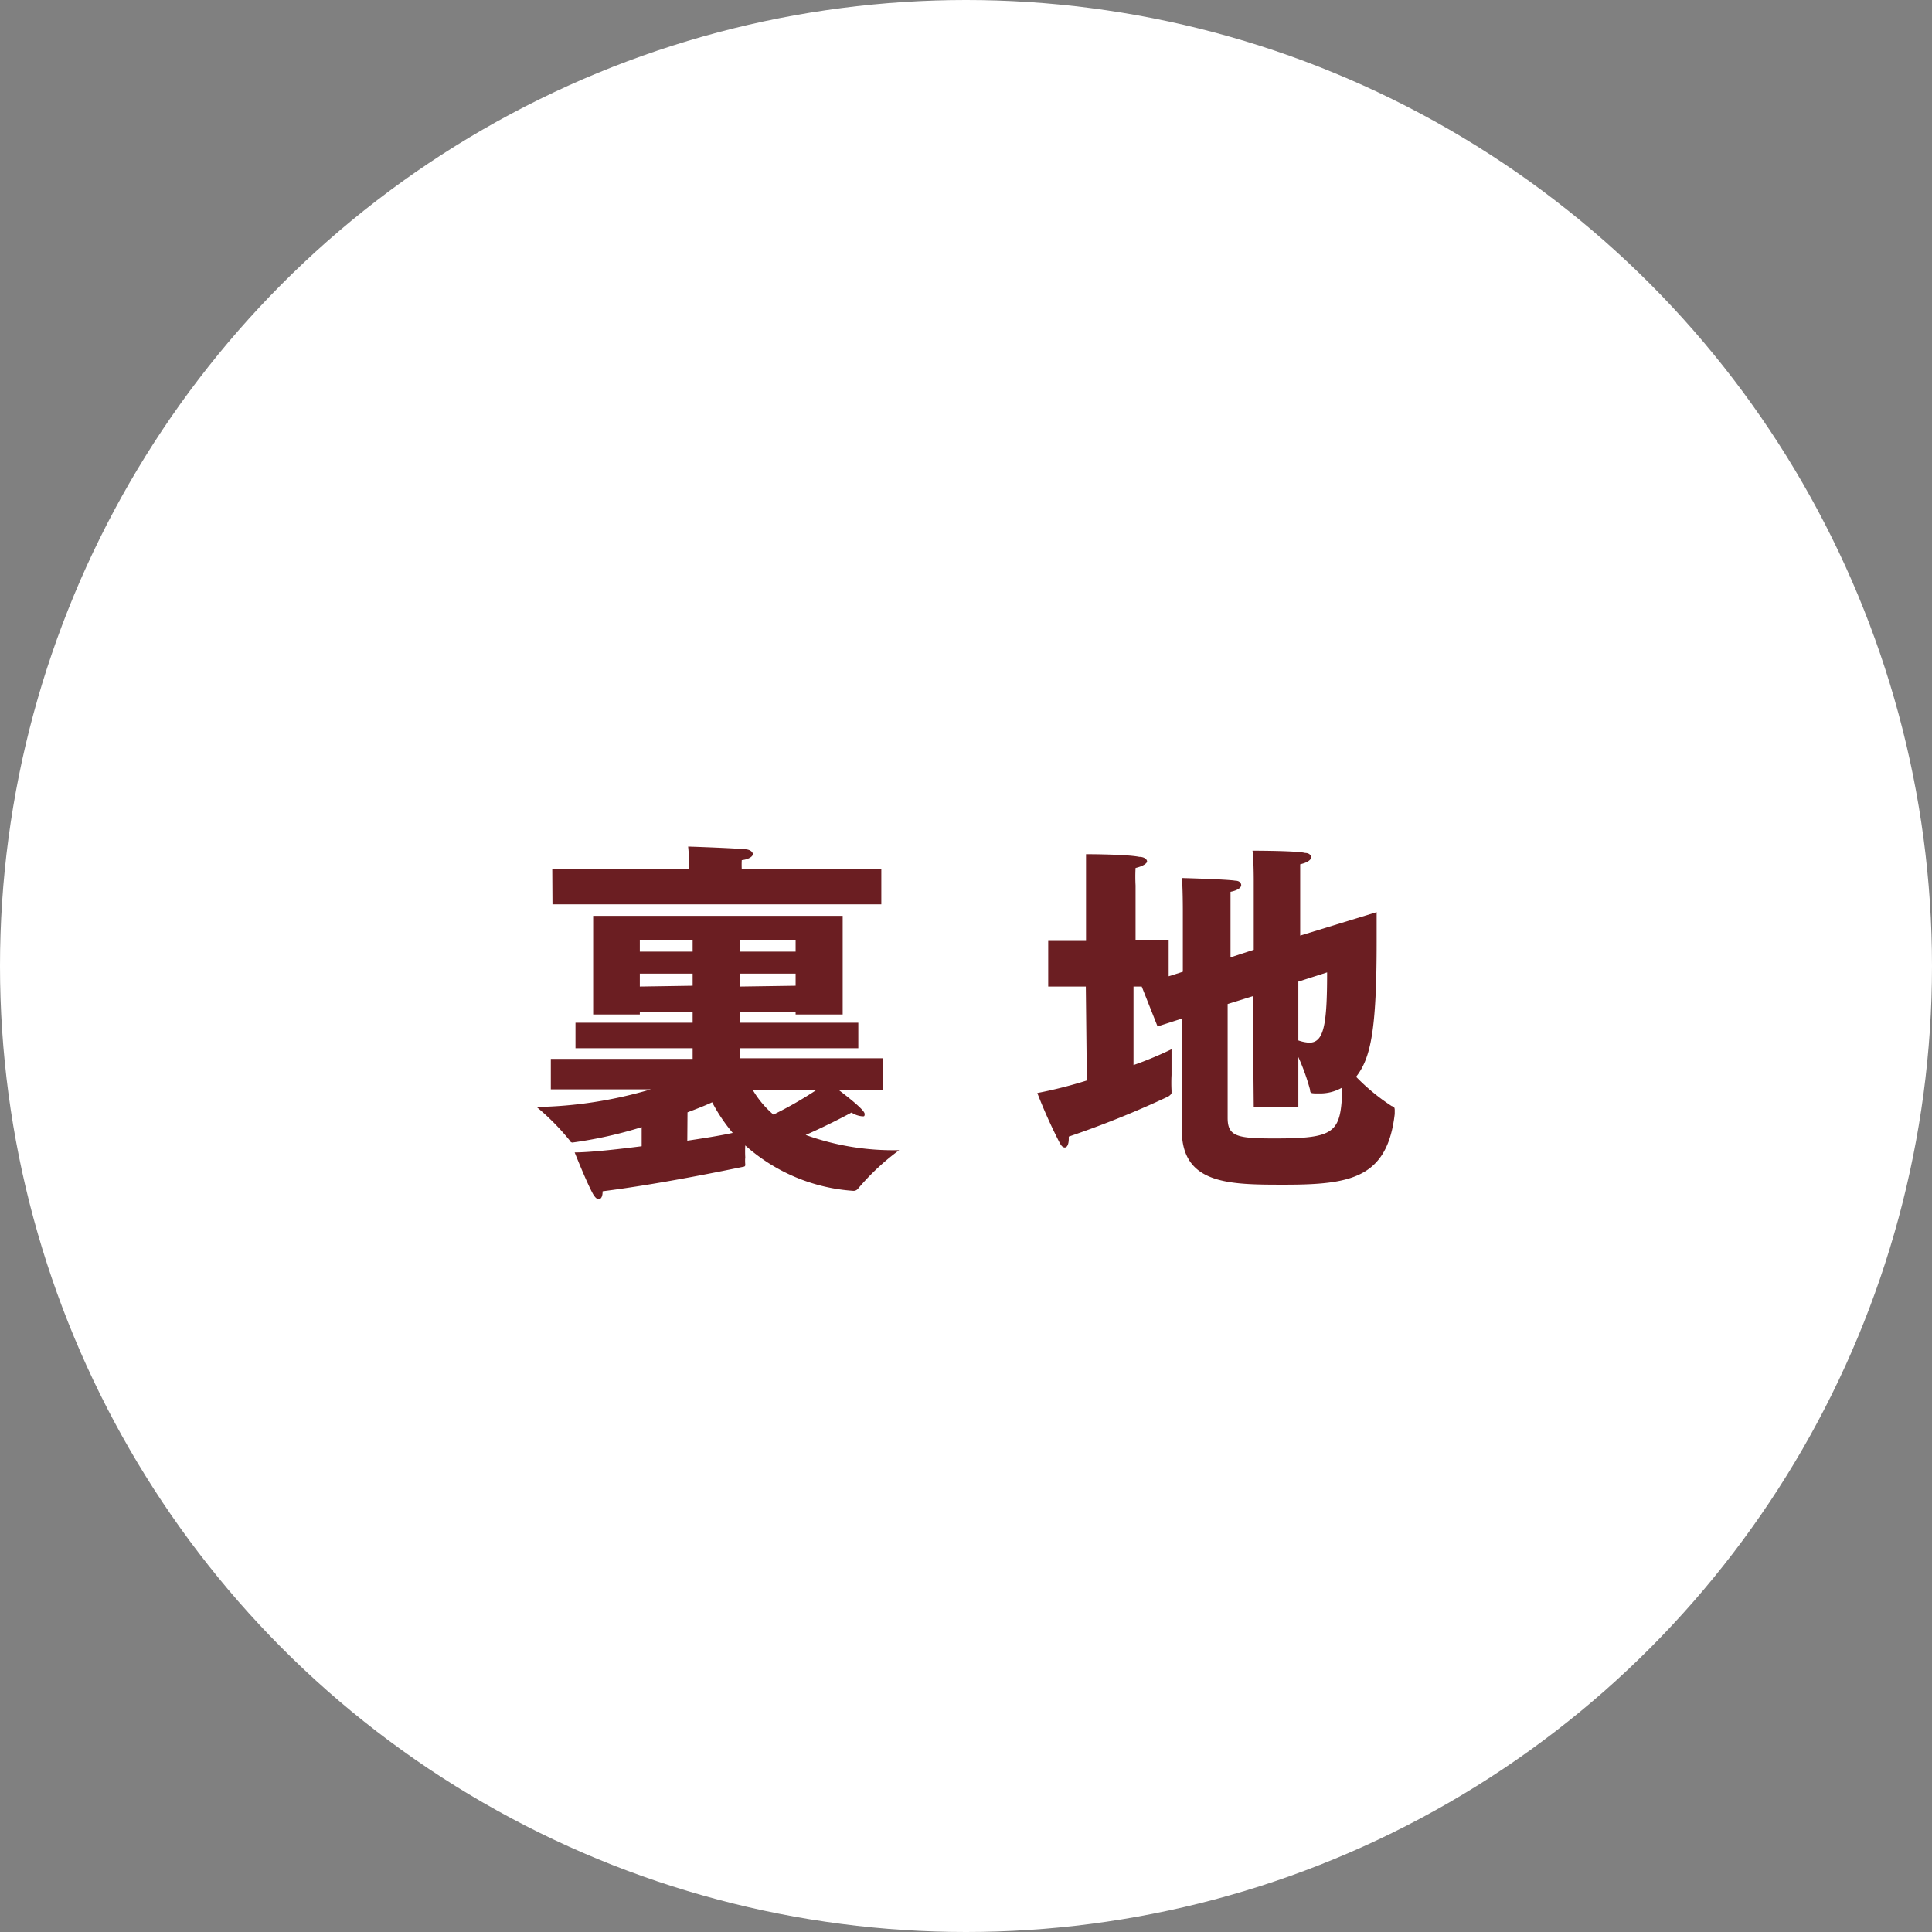 <svg xmlns="http://www.w3.org/2000/svg" viewBox="0 0 94 94"><rect x="0" y="0" width="94" height="94" fill="#808080" stroke="none"/><defs><style>.a{fill:#fff;}.b{fill:#6b1e22;}</style></defs><circle class="a" cx="47" cy="47" r="47"/><path class="b" d="M26.8,51.52h6.9V51H28V49.76H33.7v-.52H31.13v.12H28.86v-4.8H41v4.8H38.71v-.12H36v.52h5.76V51H36v.49h6.94v1.56H40.83c.76.58,1.24,1,1.24,1.15s-.06.11-.15.11a1.13,1.13,0,0,1-.49-.18s-1,.55-2.23,1.09a12.54,12.54,0,0,0,4.55.74,11.5,11.5,0,0,0-2,1.87.28.28,0,0,1-.22.11h0a8.77,8.77,0,0,1-5.27-2.21,5.52,5.52,0,0,0,0,.58,1.78,1.78,0,0,0,0,.34v0c0,.08,0,.11-.15.13-.74.15-4,.83-6.79,1.18,0,.25-.07.38-.18.38s-.17-.07-.26-.2c-.3-.51-.92-2.07-.92-2.07.72,0,2-.14,3.26-.3v-.93a20.83,20.83,0,0,1-3.37.75s-.09,0-.13-.1a11.58,11.58,0,0,0-1.61-1.63,20.8,20.8,0,0,0,5.56-.86H26.8Zm.07-9.22h6.66c0-.22,0-.65-.05-1.11.13,0,2.3.08,2.74.13.28,0,.41.14.41.24s-.18.25-.54.29a4.36,4.36,0,0,0,0,.45h6.79V44h-16Zm6.83,4v-.56H31.13v.56Zm0,1.66v-.59H31.13V48Zm-.26,7.54c.86-.13,1.63-.25,2.21-.38a8.15,8.15,0,0,1-1-1.49c-.36.17-.78.33-1.2.49Zm5.27-9.2v-.56H36v.56Zm0,1.66v-.59H36V48Zm-2.08,5.08a4.74,4.74,0,0,0,1,1.19,18.79,18.79,0,0,0,2.08-1.19Z"/><path class="b" d="M52.83,48H51V45.78h1.84v-3s0-.73,0-1.22c0,0,1.95,0,2.59.13.25,0,.38.13.38.22s-.18.23-.56.32a8,8,0,0,0,0,.85v2.67h1.61V47.5l.69-.22v-3s0-1.17-.05-1.56c0,0,2.21.06,2.6.13.2,0,.29.11.29.22s-.16.25-.52.32c0,.22,0,.84,0,.84v2.35L61,46.21v-3.4s0-1-.06-1.42c0,0,2.16,0,2.56.11.2,0,.29.11.29.22s-.17.25-.53.33c0,.21,0,.72,0,.72v2.75l3.72-1.14c0,.38,0,.87,0,1.43,0,4.28-.28,5.67-1,6.58a10,10,0,0,0,1.74,1.43c.12,0,.14.11.14.18s0,.13,0,.2c-.36,3.11-2.13,3.44-5.36,3.44-2.68,0-5,0-5-2.66V49.56l-1.18.38L55.55,48h-.4v3.82A17.53,17.53,0,0,0,57,51.05s0,.65,0,1.25a7.42,7.42,0,0,0,0,.76s0,.09,0,.12-.06.11-.16.17A46.9,46.9,0,0,1,52,55.3v.11c0,.26-.08.42-.19.42s-.18-.09-.27-.26a25.08,25.08,0,0,1-1.07-2.39,21.84,21.84,0,0,0,2.41-.61Zm8.12.47-1.22.38v5.54c0,.91.47,1,2.3,1,3,0,3.21-.29,3.28-2.48a2.14,2.14,0,0,1-1.1.29c-.44,0-.46,0-.47-.18a10.49,10.49,0,0,0-.57-1.59v2.42H61Zm2.22,2.15a1.93,1.93,0,0,0,.53.11c.72,0,.87-.89.87-3.42l-1.4.45Z"/></svg>